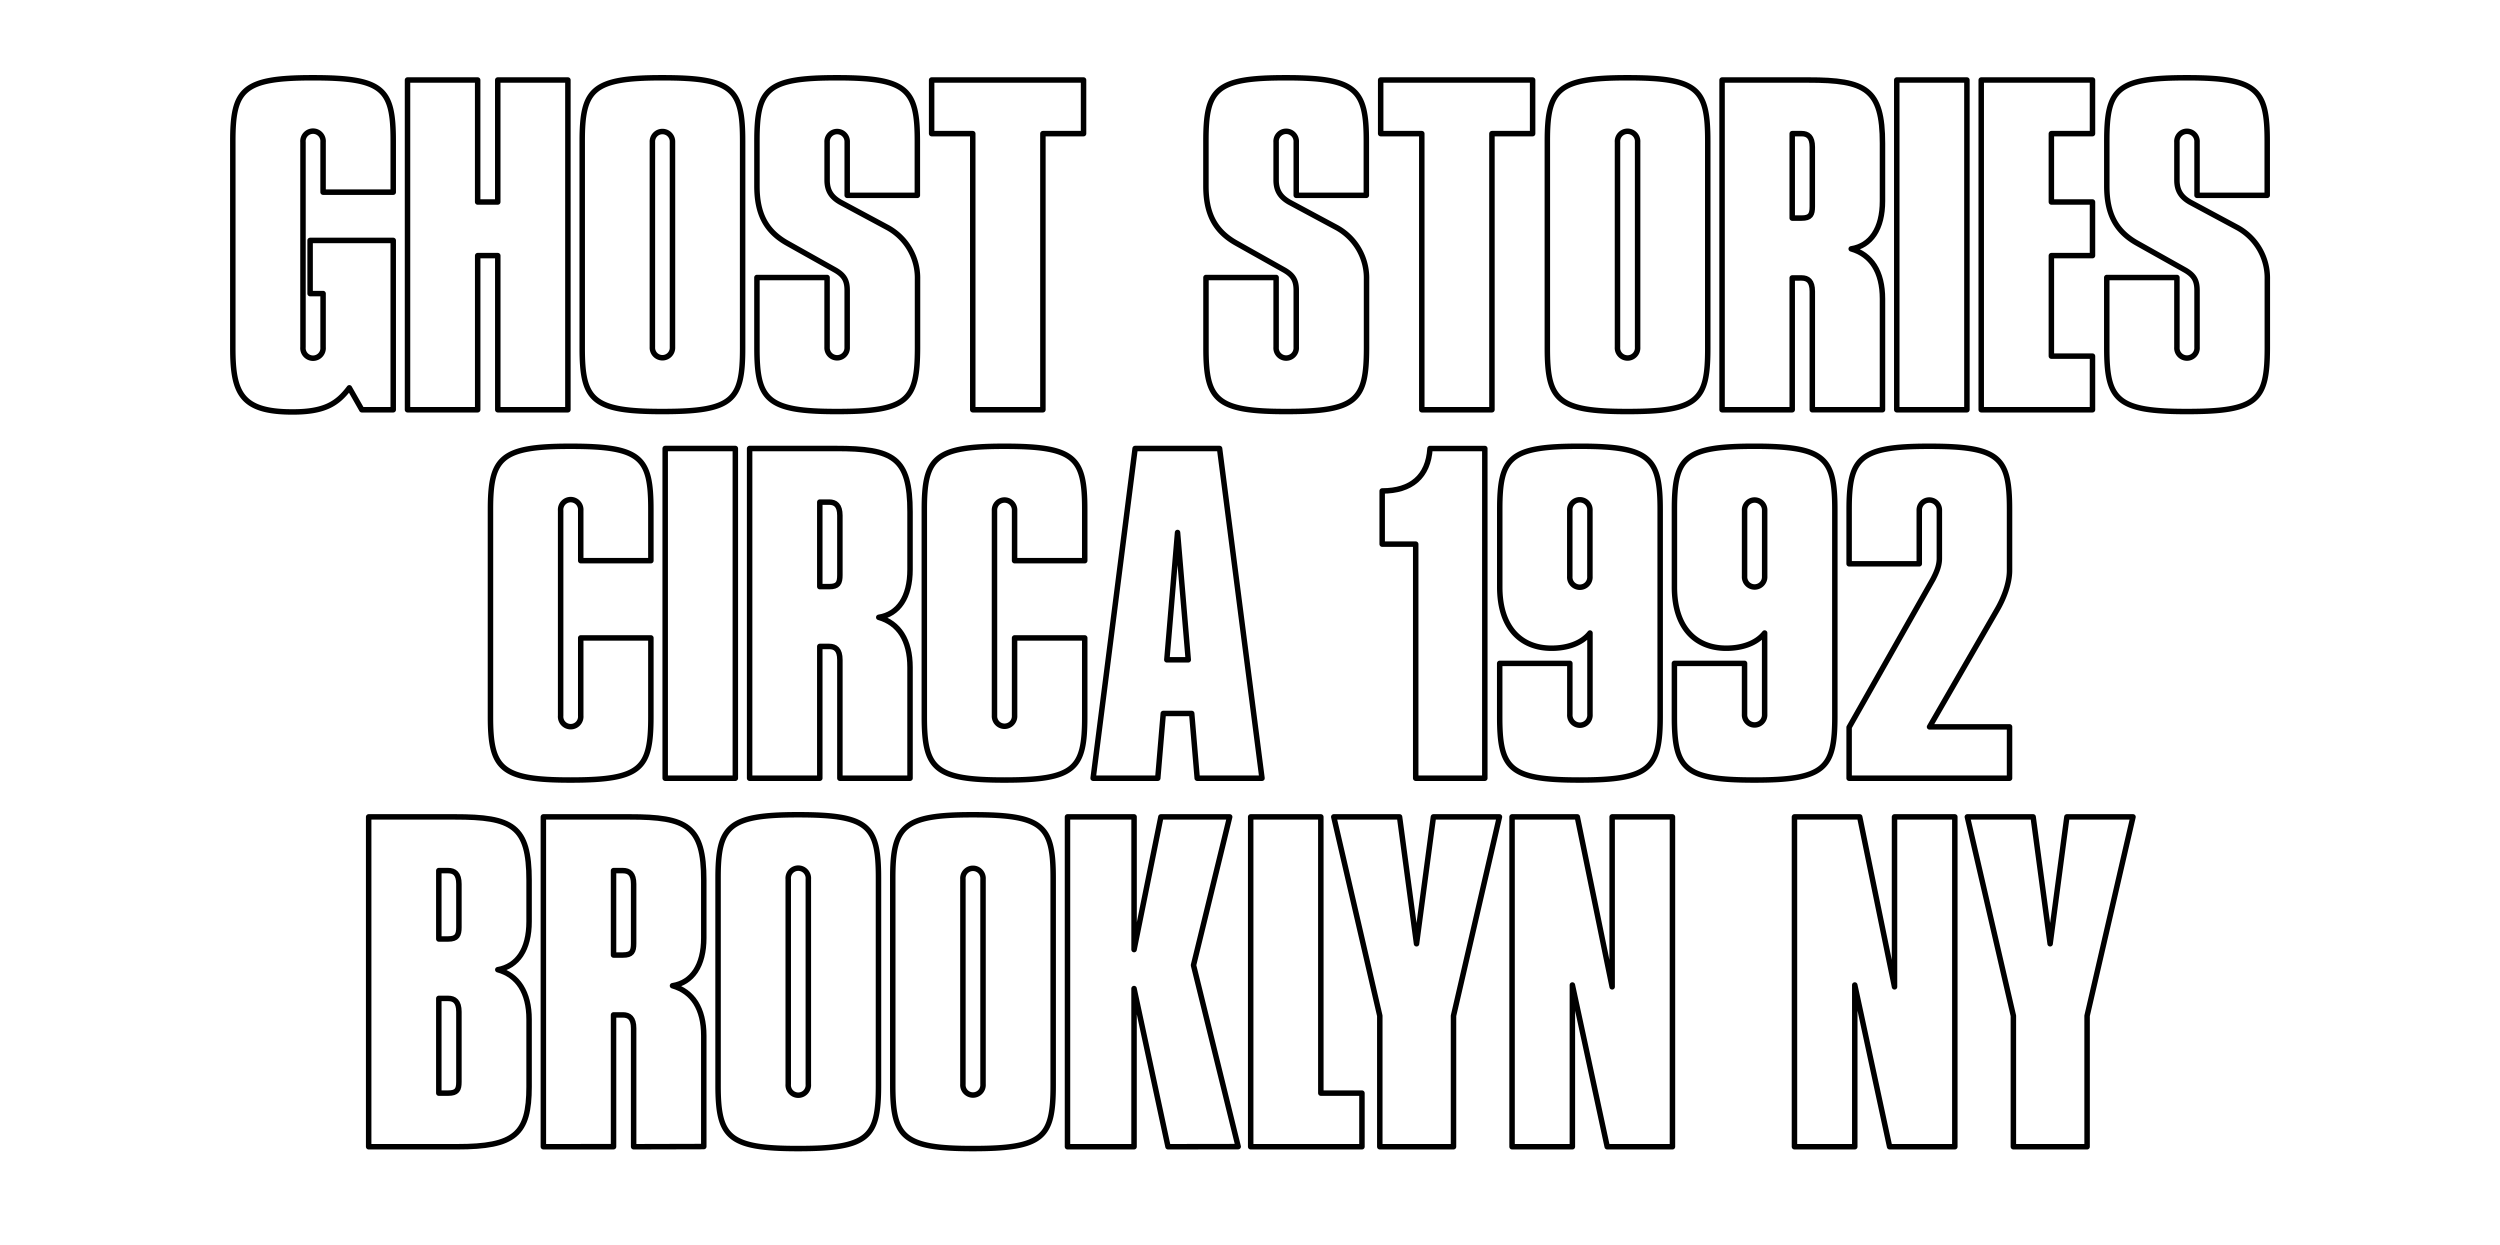 <svg id="Layer_1" data-name="Layer 1" xmlns="http://www.w3.org/2000/svg" viewBox="0 0 912 454.34"><defs><style>.cls-1{fill:none;stroke:#000;stroke-linecap:round;stroke-linejoin:round;stroke-width:2px;}</style></defs><title>ghost-stories-</title><path class="cls-1" d="M132,149.48l-4.56-8c-4.4,5.87-9.13,8.8-20.7,8.8C88,150.3,84.93,143.45,84.93,127V51.52c0-18.91,3.59-23.15,29.18-23.15,25.92,0,29.34,4.08,29.34,23.15V70.1H117.86V51.85a3.68,3.68,0,1,0-7.33,0v74.81a3.68,3.68,0,1,0,7.33,0V107.1h-4.73V87.71h30.32v61.77Z"/><path class="cls-1" d="M181.59,149.48V93.25h-7.33v56.23H148.66V29.19h25.59v44.5h7.33V29.19h25.59V149.48Z"/><path class="cls-1" d="M241.57,150.13c-25.59,0-29.18-4.24-29.18-23.15V51.52c0-18.91,3.59-23.15,29.18-23.15,25.92,0,29.34,4.08,29.34,23.15V127C270.91,146.06,267.49,150.13,241.57,150.13Zm3.75-98.29a3.67,3.67,0,1,0-7.33,0v74.81a3.67,3.67,0,1,0,7.33,0Z"/><path class="cls-1" d="M305.31,150.13c-25.59,0-29.18-4.24-29.18-23.15V101.24h25.59v25.43a3.67,3.67,0,1,0,7.33,0V106c0-3.59-1-5.54-4.4-7.5l-17.44-9.78c-8.15-4.56-11.08-11.25-11.08-20.86V51.52c0-19.07,3.42-23.15,29.18-23.15s29.34,4.24,29.34,23.15V71.25H309.06V51.85a3.67,3.67,0,1,0-7.33,0V65.7c0,3.91,1.63,6.19,4.73,8l17,9.13a21,21,0,0,1,11.25,19.07V127C334.65,146.06,331.22,150.13,305.31,150.13Z"/><path class="cls-1" d="M380.45,48.75V149.48H354.86V48.75h-15V29.19h55.42V48.75Z"/><path class="cls-1" d="M469.12,150.13c-25.59,0-29.18-4.24-29.18-23.15V101.24h25.59v25.43a3.68,3.68,0,1,0,7.34,0V106c0-3.59-1-5.54-4.4-7.5L451,88.69c-8.15-4.56-11.08-11.25-11.08-20.86V51.52c0-19.07,3.42-23.15,29.18-23.15s29.34,4.24,29.34,23.15V71.25H472.87V51.85a3.68,3.68,0,1,0-7.34,0V65.7c0,3.91,1.63,6.19,4.73,8l17,9.13a21,21,0,0,1,11.25,19.07V127C498.46,146.06,495,150.13,469.12,150.13Z"/><path class="cls-1" d="M544.26,48.75V149.48H518.67V48.75h-15V29.19H559.1V48.75Z"/><path class="cls-1" d="M593.65,150.13c-25.59,0-29.18-4.24-29.18-23.15V51.52c0-18.91,3.59-23.15,29.18-23.15,25.92,0,29.34,4.08,29.34,23.15V127C623,146.06,619.57,150.13,593.65,150.13Zm3.75-98.29a3.68,3.68,0,1,0-7.34,0v74.81a3.68,3.68,0,1,0,7.34,0Z"/><path class="cls-1" d="M661.13,149.48V106.29c0-3.75-1.63-4.89-3.91-4.89H653.8v48.08H628.21V29.19h31.46c21,0,27.06,3.26,27.06,23.15v21c0,10.11-4.24,16.3-11.41,17.44,7.33,2.12,11.41,8.31,11.41,18.26v40.42Zm0-95.84c0-3.75-1.63-4.89-3.91-4.89H653.8V79.56h3.42c3.26,0,3.91-1.3,3.91-4.24Z"/><path class="cls-1" d="M691.94,149.48V29.19h25.59V149.48Z"/><path class="cls-1" d="M722.75,149.48V29.19h40.59V48.75h-15V73.69h15V93.25h-15v36.67h15v19.56Z"/><path class="cls-1" d="M797.73,150.13c-25.59,0-29.18-4.24-29.18-23.15V101.24h25.59v25.43a3.68,3.68,0,1,0,7.34,0V106c0-3.59-1-5.54-4.4-7.5l-17.44-9.78c-8.15-4.56-11.08-11.25-11.08-20.86V51.52c0-19.07,3.42-23.15,29.18-23.15s29.34,4.24,29.34,23.15V71.25H801.48V51.85a3.68,3.68,0,1,0-7.34,0V65.7c0,3.91,1.63,6.19,4.73,8l17,9.13a21,21,0,0,1,11.25,19.07V127C827.07,146.06,823.64,150.13,797.73,150.13Z"/><path class="cls-1" d="M208.1,284.56c-25.59,0-29.18-4.24-29.18-23.15V185.95c0-18.91,3.59-23.15,29.18-23.15,25.92,0,29.34,4.08,29.34,23.15v18.58H211.85V186.27a3.68,3.68,0,1,0-7.33,0v74.81a3.68,3.68,0,1,0,7.33,0V232.72h25.59v28.69C237.44,280.48,234,284.56,208.1,284.56Z"/><path class="cls-1" d="M242.66,283.9V163.61h25.59V283.9Z"/><path class="cls-1" d="M306.39,283.9V240.71c0-3.75-1.63-4.89-3.91-4.89h-3.42V283.9H273.46V163.61h31.46c21,0,27.06,3.26,27.06,23.15v21c0,10.11-4.24,16.3-11.41,17.44,7.33,2.12,11.41,8.31,11.41,18.26V283.9Zm0-95.84c0-3.75-1.63-4.89-3.91-4.89h-3.42V214h3.42c3.26,0,3.91-1.3,3.91-4.24Z"/><path class="cls-1" d="M366.37,284.56c-25.59,0-29.18-4.24-29.18-23.15V185.95c0-18.91,3.59-23.15,29.18-23.15,25.92,0,29.34,4.08,29.34,23.15v18.58H370.12V186.27a3.67,3.67,0,1,0-7.33,0v74.81a3.67,3.67,0,1,0,7.33,0V232.72h25.59v28.69C395.71,280.48,392.29,284.56,366.37,284.56Z"/><path class="cls-1" d="M436.74,283.9l-2-23.63H424.36l-2,23.63H398.77l15.32-120.29h30.81L460.38,283.9Zm-7.17-89.65-3.91,46.45h7.82Z"/><path class="cls-1" d="M516.45,283.9V198.5H504.22V179.1c10.6,0,16.79-5.22,17.44-15.48h20V283.9Z"/><path class="cls-1" d="M576.27,284.56c-25.75,0-29.18-4.07-29.18-23.15V242h25.59V260.6a3.68,3.68,0,1,0,7.34,0V230.93c-3.1,3.91-8.48,5.54-14,5.54-10.92,0-18.91-7.17-18.91-22.33v-28.2c0-19.07,3.42-23.15,29.18-23.15s29.34,4.24,29.34,23.15v75.47C605.61,280.32,602,284.56,576.27,284.56ZM580,186.27a3.68,3.68,0,1,0-7.34,0v24a3.68,3.68,0,1,0,7.34,0Z"/><path class="cls-1" d="M640,284.56c-25.75,0-29.18-4.07-29.18-23.15V242h25.59V260.6a3.67,3.67,0,1,0,7.33,0V230.93c-3.1,3.91-8.47,5.54-14,5.54-10.92,0-18.91-7.17-18.91-22.33v-28.2c0-19.07,3.42-23.15,29.18-23.15s29.34,4.24,29.34,23.15v75.47C669.34,280.32,665.75,284.56,640,284.56Zm3.75-98.29a3.67,3.67,0,1,0-7.33,0v24a3.67,3.67,0,1,0,7.33,0Z"/><path class="cls-1" d="M674.56,283.9V265.32l30.64-54.11c1-2,2.28-4.56,2.28-7.5V186.27a3.67,3.67,0,1,0-7.33,0v19.4H674.56V185.95c0-18.91,3.59-23.15,29.18-23.15,25.92,0,29.34,4.08,29.34,23.15v22.17c0,4.73-2.12,10.27-4.73,14.67L703.9,265.16h29.18V283.9Z"/><path class="cls-1" d="M166.76,418.33H134.49V298h31.46c21,0,27.06,3.26,27.06,23.15v15c0,10.27-4.24,16.3-11.41,17.6,7.33,2,11.41,8.31,11.41,18.09v24.61C193,413.76,187.79,418.33,166.76,418.33Zm.65-95.84c0-3.75-1.63-4.89-3.91-4.89h-3.42v24.94h3.42c3.26,0,3.91-1.47,3.91-4.24Zm0,46.62c0-3.75-1.63-4.89-3.91-4.89h-3.42v34.55h3.42c3.26,0,3.91-1.3,3.91-4.07Z"/><path class="cls-1" d="M231.15,418.33V375.13c0-3.75-1.63-4.89-3.91-4.89h-3.42v48.08H198.22V298h31.46c21,0,27.06,3.26,27.06,23.15v21c0,10.11-4.24,16.3-11.41,17.44,7.33,2.12,11.41,8.31,11.41,18.25v40.42Zm0-95.84c0-3.75-1.63-4.89-3.91-4.89h-3.42V348.4h3.42c3.26,0,3.91-1.3,3.91-4.24Z"/><path class="cls-1" d="M291.13,419c-25.59,0-29.18-4.24-29.18-23.15V320.37c0-18.91,3.59-23.15,29.18-23.15,25.92,0,29.34,4.08,29.34,23.15v75.47C320.47,414.9,317,419,291.13,419Zm3.75-98.29a3.68,3.68,0,1,0-7.33,0v74.81a3.68,3.68,0,1,0,7.33,0Z"/><path class="cls-1" d="M354.86,419c-25.59,0-29.18-4.24-29.18-23.15V320.37c0-18.91,3.59-23.15,29.18-23.15,25.92,0,29.34,4.08,29.34,23.15v75.47C384.2,414.9,380.78,419,354.86,419Zm3.75-98.29a3.68,3.68,0,1,0-7.34,0v74.81a3.68,3.68,0,1,0,7.34,0Z"/><path class="cls-1" d="M426.09,418.33l-12.39-57.7v57.7H389.42V298h24.29v48.41L423.49,298h25.1l-13.2,54.11,16.3,66.18Z"/><path class="cls-1" d="M456.25,418.33V298h25.59V398.77h15v19.56Z"/><path class="cls-1" d="M530.24,370.57v47.76H503.35V370.57L486.56,298h24l6.19,46.29L522.91,298H547Z"/><path class="cls-1" d="M586.31,418.33l-12.71-59v59h-22V298h23.8L588.11,360V298h22V418.33Z"/><path class="cls-1" d="M689.33,418.33l-12.71-59v59h-22V298h23.8L691.12,360V298h22V418.33Z"/><path class="cls-1" d="M761.37,370.57v47.76H734.48V370.57L717.69,298h24l6.2,46.29L754,298h24.12Z"/></svg>